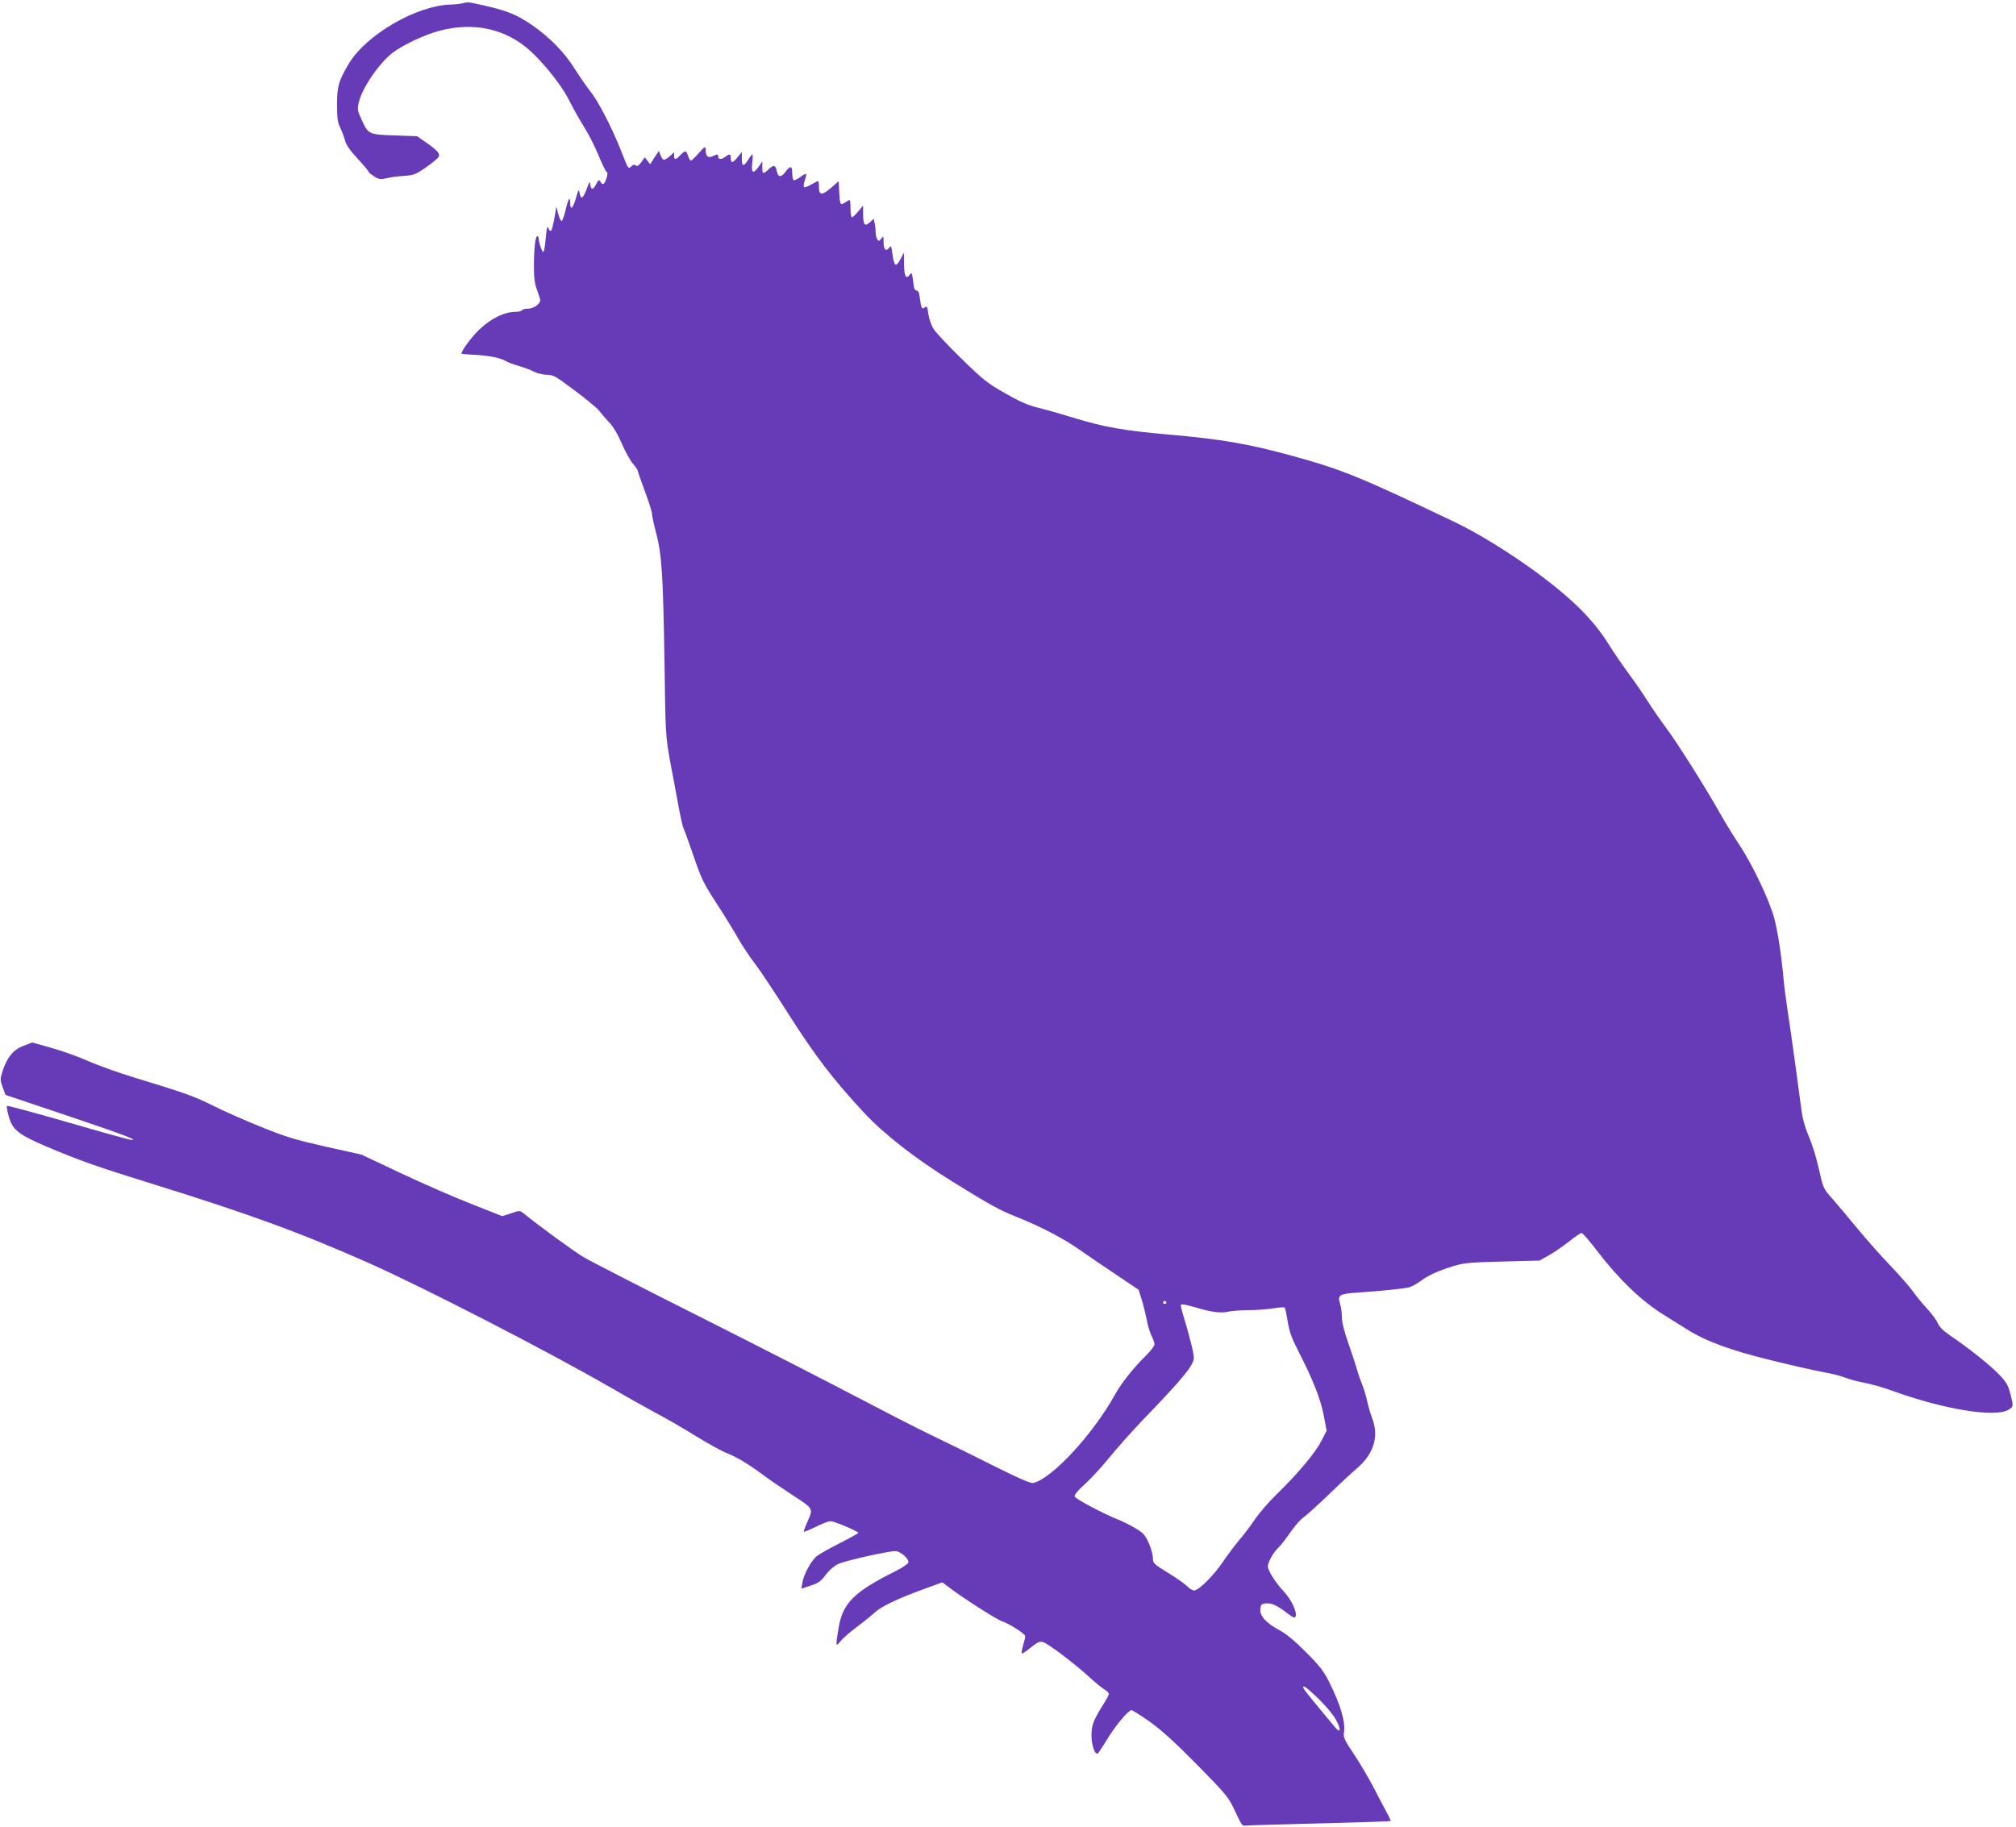 <?xml version="1.0" standalone="no"?>
<!DOCTYPE svg PUBLIC "-//W3C//DTD SVG 20010904//EN"
 "http://www.w3.org/TR/2001/REC-SVG-20010904/DTD/svg10.dtd">
<svg version="1.0" xmlns="http://www.w3.org/2000/svg"
 width="1280pt" height="1160pt" viewBox="0 0 1280 1160"
 preserveAspectRatio="xMidYMid meet">
<g transform="translate(0,1160) scale(0.1,-0.1)"
fill="#673ab7" stroke="none">
<path d="M2940 11580 c-14 -4 -48 -8 -76 -9 -218 -4 -542 -193 -651 -378 -64
-110 -73 -141 -73 -259 0 -83 4 -112 19 -142 10 -20 24 -57 31 -82 9 -32 31
-64 81 -118 38 -41 69 -78 69 -82 0 -5 16 -18 36 -30 31 -20 40 -21 77 -12 23
6 73 13 111 15 62 4 75 9 139 53 39 27 75 57 81 66 13 21 -6 43 -81 95 l-55
38 -143 5 c-166 6 -167 7 -210 102 -26 57 -27 65 -16 111 20 88 130 248 214
312 69 52 205 116 302 141 217 56 420 10 574 -131 89 -82 198 -220 241 -305
23 -47 66 -124 96 -172 30 -47 72 -130 94 -184 22 -54 45 -101 51 -105 8 -5 8
-17 -1 -43 -13 -39 -24 -45 -38 -19 -8 14 -12 12 -26 -15 -20 -39 -34 -41 -38
-4 -3 23 -6 20 -23 -28 -23 -62 -37 -70 -45 -25 -5 27 -7 24 -23 -32 -19 -68
-37 -83 -37 -31 0 47 -13 25 -30 -50 -9 -37 -20 -66 -25 -65 -6 1 -15 23 -22
50 -6 26 -12 44 -12 38 -6 -54 -24 -142 -31 -149 -6 -6 -13 0 -18 15 -7 18
-11 4 -17 -64 -4 -48 -11 -87 -15 -87 -9 0 -30 62 -30 88 0 6 -4 12 -9 12 -12
0 -21 -79 -21 -191 0 -75 5 -112 20 -151 11 -29 20 -58 20 -65 0 -23 -43 -53
-76 -53 -18 0 -36 -4 -39 -10 -3 -5 -20 -10 -37 -10 -75 0 -157 -39 -236 -114
-49 -47 -112 -132 -112 -152 0 -1 37 -5 83 -7 93 -5 166 -20 199 -40 13 -8 50
-22 83 -31 33 -10 77 -26 97 -37 20 -10 57 -19 81 -19 40 0 55 -9 175 -99 73
-54 142 -112 154 -127 12 -16 40 -49 64 -74 28 -29 56 -77 82 -137 22 -51 54
-109 71 -128 17 -20 31 -40 31 -46 0 -5 20 -64 45 -130 25 -66 45 -131 45
-144 0 -12 12 -67 26 -121 36 -134 44 -263 53 -819 6 -456 8 -475 34 -620 16
-82 39 -210 53 -283 13 -73 28 -142 34 -152 5 -10 34 -90 64 -177 48 -141 63
-172 138 -288 47 -71 110 -174 141 -228 31 -54 81 -129 110 -166 29 -37 126
-183 215 -323 168 -264 280 -411 478 -624 127 -136 322 -289 559 -436 247
-153 300 -182 413 -227 154 -62 296 -136 402 -211 52 -37 157 -108 232 -158
l137 -92 20 -63 c11 -35 25 -93 32 -128 6 -35 20 -81 30 -101 11 -21 19 -45
19 -55 0 -10 -25 -43 -56 -73 -77 -76 -155 -174 -194 -245 -140 -252 -398
-532 -518 -562 -18 -4 -86 25 -266 115 -132 67 -311 154 -396 195 -85 41 -301
152 -480 246 -179 94 -620 320 -980 501 -360 181 -691 351 -735 377 -66 40
-273 191 -381 278 -24 19 -25 19 -79 0 l-56 -18 -197 78 c-108 42 -309 130
-447 195 l-250 118 -230 51 c-201 46 -253 62 -415 128 -102 41 -237 101 -300
133 -119 59 -174 79 -490 175 -102 31 -237 79 -300 107 -63 28 -169 66 -235
84 l-120 34 -55 -21 c-65 -24 -105 -73 -133 -159 -17 -53 -17 -57 0 -104 l18
-49 390 -131 c377 -127 475 -165 395 -152 -19 4 -200 54 -403 113 -202 58
-370 104 -373 100 -3 -3 2 -32 11 -65 25 -88 60 -116 245 -195 209 -88 305
-122 645 -228 632 -196 955 -314 1391 -507 356 -158 1148 -566 1539 -792 83
-48 210 -120 284 -160 74 -39 193 -108 265 -153 72 -44 156 -91 187 -103 70
-28 145 -74 230 -137 35 -27 120 -85 189 -130 139 -91 135 -84 94 -176 -13
-30 -22 -56 -20 -58 2 -2 36 12 75 31 39 20 81 36 95 36 23 0 176 -65 176 -74
0 -3 -54 -33 -119 -66 -66 -33 -130 -70 -144 -81 -35 -27 -83 -115 -92 -166
l-7 -42 59 20 c49 16 66 28 95 68 22 29 54 57 80 69 42 21 315 82 363 82 33 0
90 -52 82 -73 -3 -9 -39 -33 -79 -53 -264 -132 -336 -202 -363 -358 -20 -120
-20 -127 10 -90 13 17 59 58 102 90 43 32 96 75 118 95 43 39 145 88 319 151
l109 40 41 -31 c90 -69 305 -206 337 -216 46 -15 148 -80 148 -95 1 -8 -6 -36
-14 -62 -8 -27 -10 -48 -6 -48 5 0 26 14 47 31 64 51 71 53 112 28 61 -37 192
-139 265 -206 37 -34 81 -70 97 -80 17 -9 30 -23 30 -30 0 -7 -15 -36 -34 -65
-63 -100 -76 -133 -76 -198 0 -61 22 -126 40 -115 5 3 30 42 57 86 51 86 137
189 157 189 7 0 59 -33 117 -74 74 -53 160 -131 300 -273 179 -182 198 -205
233 -278 53 -112 51 -110 77 -108 13 2 224 8 469 14 245 6 447 13 449 15 2 2
-8 25 -23 52 -14 26 -52 96 -82 156 -31 60 -88 157 -126 214 -62 93 -70 109
-65 140 11 67 -22 179 -97 327 -32 64 -61 101 -146 185 -69 70 -125 116 -165
137 -85 45 -127 91 -123 134 3 30 7 34 35 37 36 4 71 -12 137 -63 38 -29 48
-32 52 -20 11 28 -28 109 -76 160 -51 54 -100 131 -100 159 0 26 35 88 65 116
15 14 49 57 76 97 27 39 63 81 81 94 18 12 90 77 159 143 69 67 153 145 186
173 107 92 140 204 94 320 -10 26 -24 75 -31 107 -7 33 -21 79 -31 103 -10 24
-25 67 -33 96 -8 28 -33 104 -55 167 -26 74 -41 133 -41 164 0 27 -5 66 -12
88 -16 55 -5 62 115 70 151 10 299 26 327 34 14 4 46 22 71 40 54 39 108 63
210 95 65 19 104 23 309 28 l235 6 60 34 c33 18 90 58 127 87 37 30 73 54 80
54 7 0 53 -53 102 -118 132 -173 277 -312 411 -396 61 -38 130 -82 155 -97
118 -75 280 -135 535 -197 138 -34 288 -68 335 -76 47 -8 108 -23 137 -35 28
-11 82 -25 120 -32 37 -6 118 -29 178 -51 326 -118 650 -171 736 -121 34 20
34 24 12 106 -13 51 -26 73 -72 120 -56 59 -191 166 -309 246 -44 30 -68 54
-79 79 -8 19 -38 60 -67 91 -29 31 -70 81 -91 111 -21 30 -85 102 -140 160
-56 58 -150 164 -209 235 -59 72 -132 159 -163 194 -53 59 -58 69 -78 160 -25
111 -47 180 -83 266 -13 33 -28 87 -32 120 -23 175 -71 526 -89 640 -11 72
-23 162 -26 200 -15 165 -37 306 -60 395 -32 116 -140 343 -222 466 -33 49
-90 141 -125 204 -92 164 -277 456 -346 547 -32 43 -82 115 -111 161 -28 45
-84 126 -124 180 -39 53 -94 133 -121 177 -97 157 -232 291 -456 457 -176 129
-372 250 -520 321 -605 289 -717 335 -1038 423 -276 76 -454 106 -777 134
-286 25 -412 47 -602 105 -78 24 -181 54 -229 65 -68 17 -117 38 -213 93 -114
65 -140 86 -279 222 -85 83 -165 168 -177 190 -13 22 -27 64 -31 93 -5 43 -9
50 -21 41 -19 -16 -24 -8 -32 53 -4 38 -10 53 -21 53 -9 0 -16 11 -18 25 -1
14 -5 40 -8 59 -5 30 -7 31 -18 16 -23 -32 -36 -7 -36 68 l-1 72 -20 -37 c-31
-60 -42 -53 -54 37 -6 44 -8 48 -20 31 -20 -26 -35 -11 -35 37 0 38 -1 40 -15
21 -13 -16 -16 -17 -25 -4 -5 8 -10 27 -10 41 0 15 -3 41 -6 58 l-7 32 -23
-22 c-32 -30 -44 -17 -44 49 l0 57 -31 -38 c-17 -20 -35 -37 -40 -37 -5 0 -9
25 -9 55 0 30 -2 55 -5 55 -3 0 -17 -7 -30 -16 -30 -20 -33 -14 -37 73 l-3 63
-45 -40 c-60 -52 -80 -52 -80 0 0 22 -2 40 -6 40 -3 0 -23 -10 -44 -22 -21
-13 -42 -20 -45 -16 -4 4 -2 23 5 43 7 20 10 38 8 41 -3 2 -19 -7 -38 -21 -18
-13 -37 -22 -41 -19 -5 3 -9 23 -9 45 0 47 -12 49 -42 9 -28 -38 -47 -38 -55
0 -8 42 -20 46 -52 16 -36 -34 -41 -33 -41 11 l0 38 -22 -32 c-36 -51 -49 -43
-42 22 4 30 4 55 1 55 -3 0 -15 -16 -27 -35 -29 -46 -40 -44 -40 8 l0 42 -26
-32 c-31 -39 -44 -42 -44 -8 0 29 -7 30 -34 10 -25 -19 -46 -19 -46 0 0 18 -2
18 -35 3 -30 -14 -44 -1 -45 42 -1 23 -4 22 -43 -22 -24 -27 -46 -48 -51 -48
-4 0 -12 14 -17 30 -13 36 -19 37 -49 5 -29 -31 -40 -32 -40 -3 l0 21 -22 -20
c-41 -36 -48 -36 -62 -3 l-13 31 -28 -42 -27 -42 -17 22 -17 22 -23 -32 c-17
-22 -26 -28 -34 -20 -8 8 -16 6 -28 -5 -21 -18 -18 -23 -68 104 -60 150 -143
310 -193 372 -24 30 -69 96 -101 146 -61 98 -152 192 -258 267 -113 80 -182
106 -399 150 -14 3 -36 2 -50 -3z m4465 -8250 c3 -5 -1 -10 -10 -10 -9 0 -13
5 -10 10 3 6 8 10 10 10 2 0 7 -4 10 -10z m195 -35 c89 -27 154 -35 195 -25
22 5 80 10 128 10 49 0 119 5 158 11 38 7 72 9 76 5 3 -3 12 -43 19 -89 11
-65 25 -105 70 -192 92 -180 140 -303 159 -405 l18 -95 -33 -65 c-37 -73 -144
-202 -280 -335 -51 -49 -114 -122 -141 -161 -26 -40 -72 -101 -102 -135 -29
-35 -76 -98 -104 -139 -57 -85 -153 -180 -181 -180 -10 0 -29 11 -42 25 -14
14 -68 53 -122 86 -94 58 -98 62 -98 96 0 20 -12 62 -26 94 -23 50 -35 65 -83
93 -31 19 -81 44 -111 56 -90 35 -271 131 -277 147 -4 9 22 40 70 83 41 38
110 114 153 167 43 54 139 161 213 239 252 261 320 345 321 391 0 30 -29 145
-69 276 -10 31 -15 59 -13 62 6 5 38 -1 102 -20z m774 -2485 c46 -45 94 -103
110 -134 32 -60 28 -87 -7 -45 -12 15 -61 73 -108 130 -98 119 -105 129 -88
129 6 0 48 -36 93 -80z"/>
</g>
</svg>
